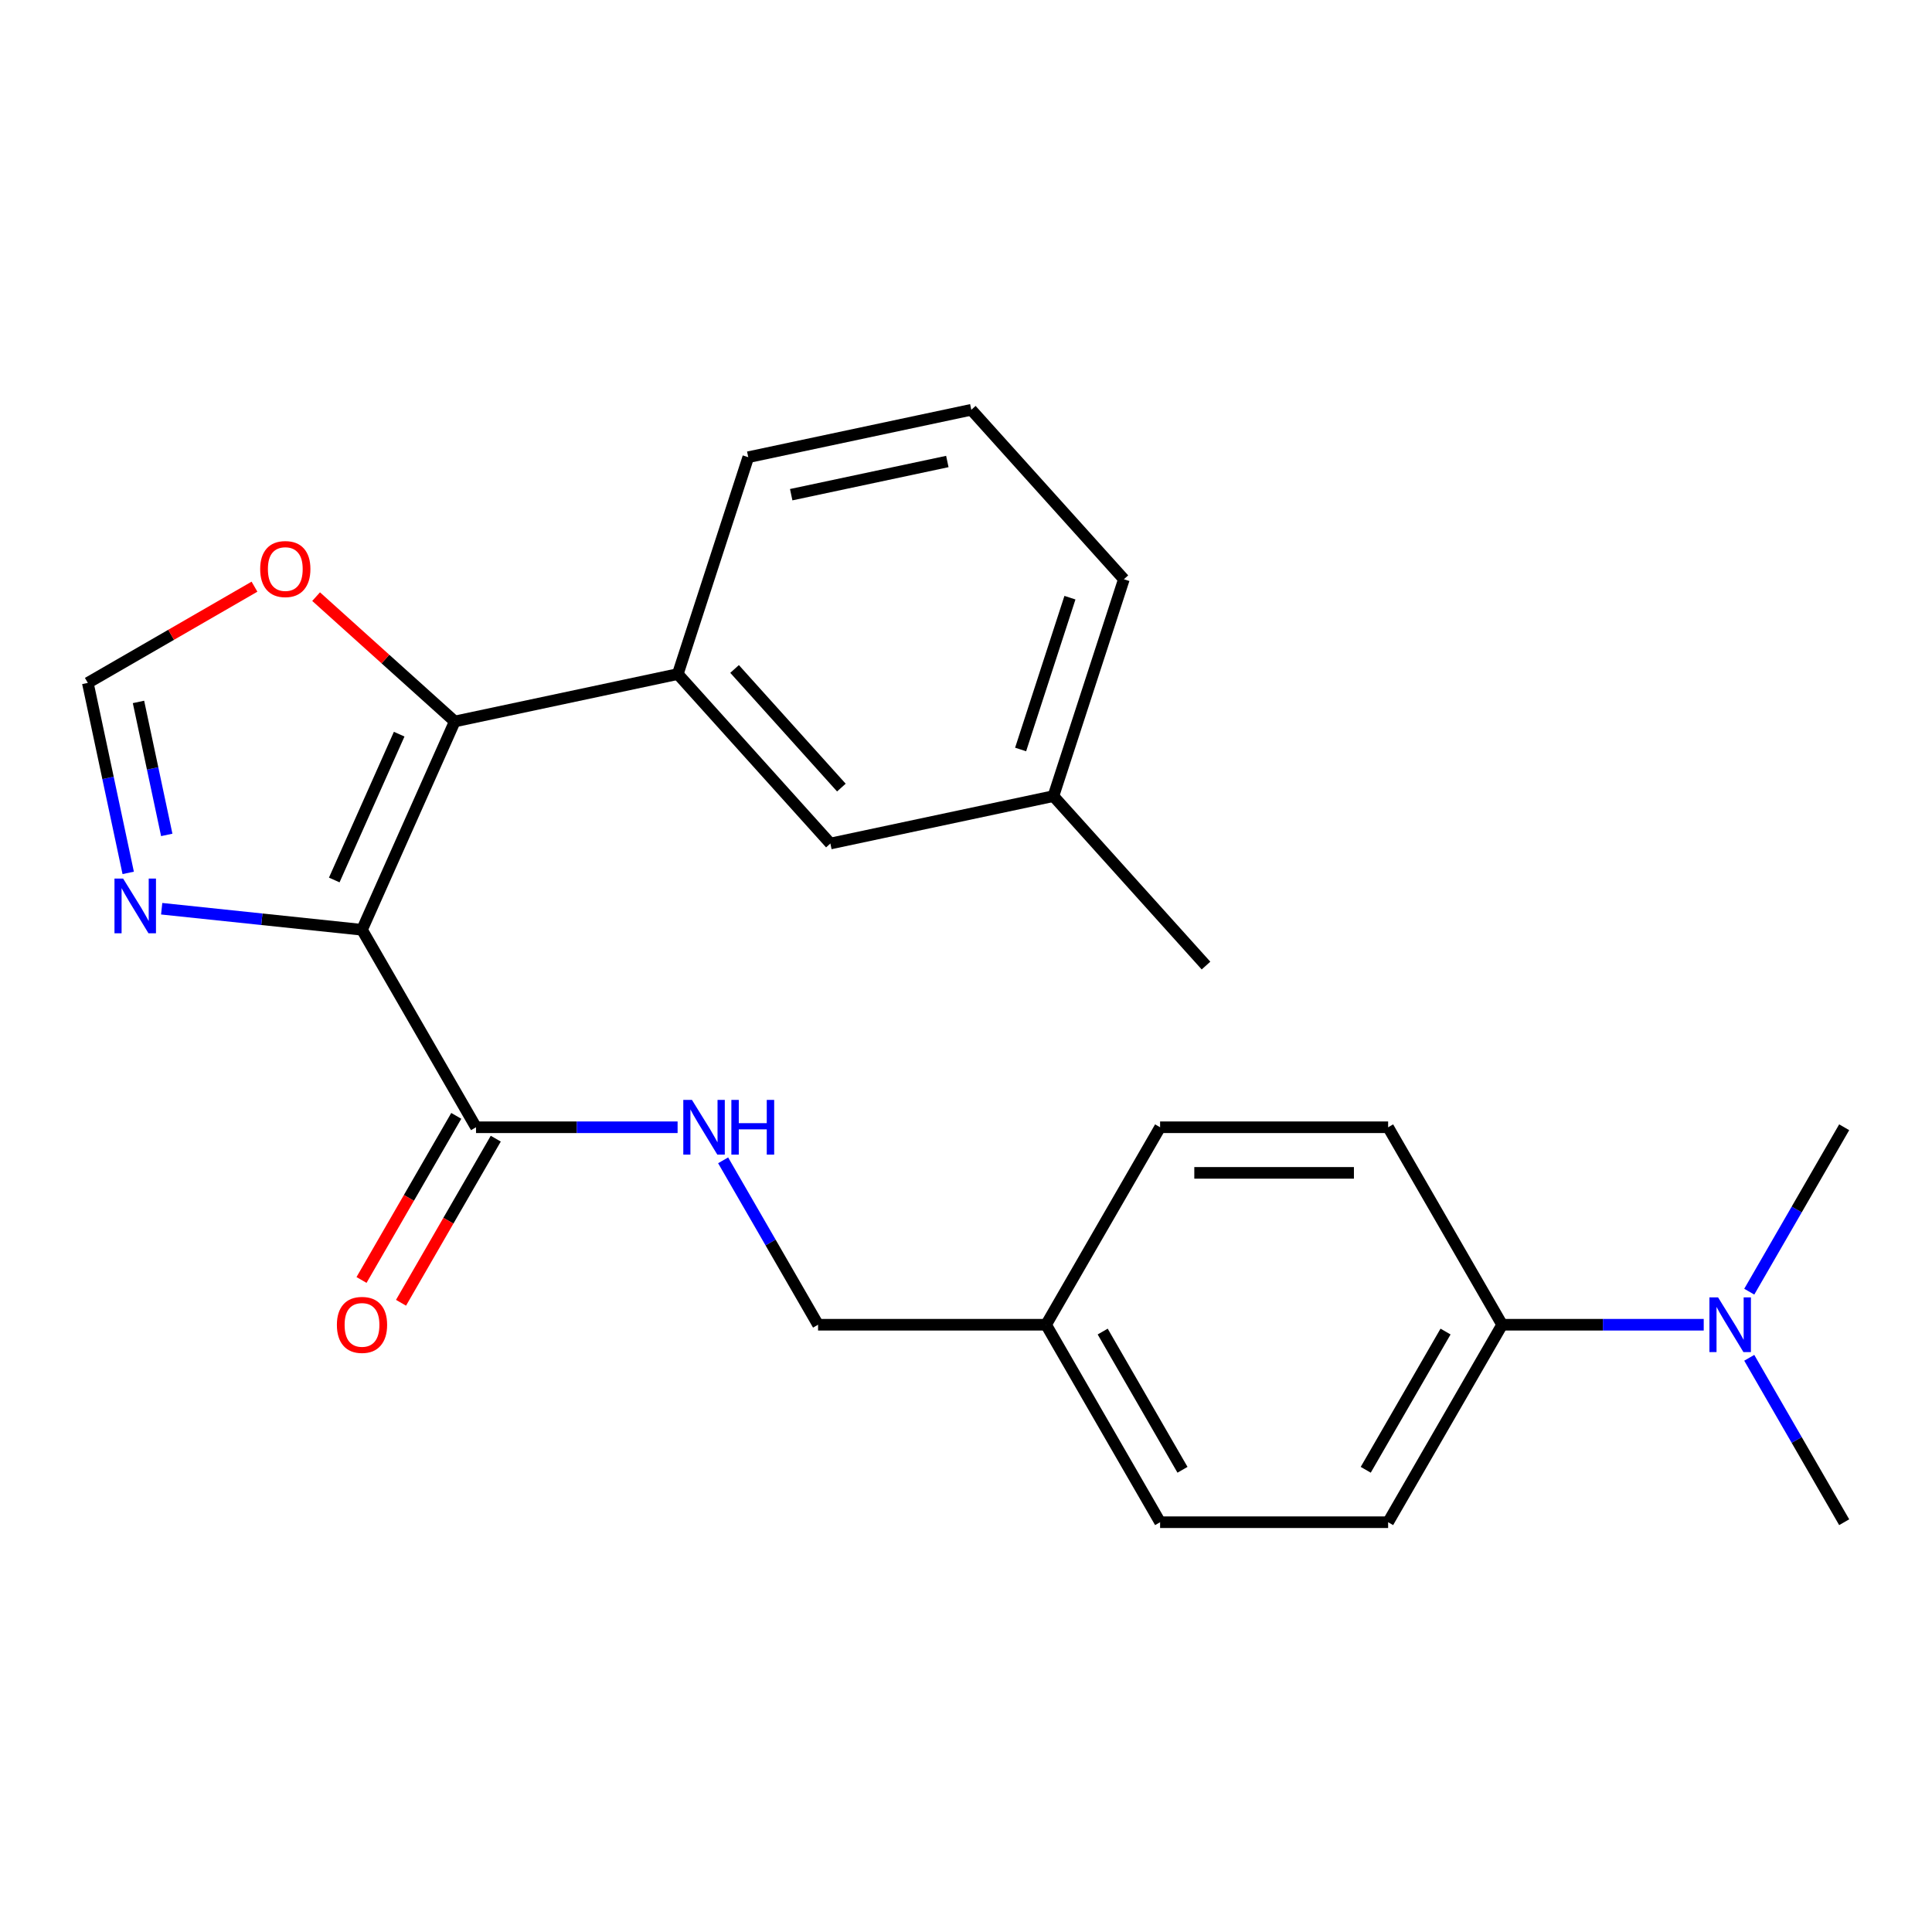 <?xml version='1.0' encoding='iso-8859-1'?>
<svg version='1.1' baseProfile='full'
              xmlns='http://www.w3.org/2000/svg'
                      xmlns:rdkit='http://www.rdkit.org/xml'
                      xmlns:xlink='http://www.w3.org/1999/xlink'
                  xml:space='preserve'
width='1000px' height='1000px' viewBox='0 0 1000 1000'>
<!-- END OF HEADER -->
<rect style='opacity:1.0;fill:#FFFFFF;stroke:none' width='1000' height='1000' x='0' y='0'> </rect>
<path class='bond-0' d='M 187.374,481.254 L 235.379,373.432' style='fill:none;fill-rule:evenodd;stroke:#000000;stroke-width:6px;stroke-linecap:butt;stroke-linejoin:miter;stroke-opacity:1' />
<path class='bond-0' d='M 173.01,455.48 L 206.614,380.004' style='fill:none;fill-rule:evenodd;stroke:#000000;stroke-width:6px;stroke-linecap:butt;stroke-linejoin:miter;stroke-opacity:1' />
<path class='bond-1' d='M 187.374,481.254 L 135.529,475.805' style='fill:none;fill-rule:evenodd;stroke:#000000;stroke-width:6px;stroke-linecap:butt;stroke-linejoin:miter;stroke-opacity:1' />
<path class='bond-1' d='M 135.529,475.805 L 83.684,470.356' style='fill:none;fill-rule:evenodd;stroke:#0000FF;stroke-width:6px;stroke-linecap:butt;stroke-linejoin:miter;stroke-opacity:1' />
<path class='bond-2' d='M 187.374,481.254 L 246.387,583.468' style='fill:none;fill-rule:evenodd;stroke:#000000;stroke-width:6px;stroke-linecap:butt;stroke-linejoin:miter;stroke-opacity:1' />
<path class='bond-3' d='M 235.379,373.432 L 350.826,348.893' style='fill:none;fill-rule:evenodd;stroke:#000000;stroke-width:6px;stroke-linecap:butt;stroke-linejoin:miter;stroke-opacity:1' />
<path class='bond-5' d='M 235.379,373.432 L 199.499,341.125' style='fill:none;fill-rule:evenodd;stroke:#000000;stroke-width:6px;stroke-linecap:butt;stroke-linejoin:miter;stroke-opacity:1' />
<path class='bond-5' d='M 199.499,341.125 L 163.619,308.819' style='fill:none;fill-rule:evenodd;stroke:#FF0000;stroke-width:6px;stroke-linecap:butt;stroke-linejoin:miter;stroke-opacity:1' />
<path class='bond-4' d='M 66.357,451.807 L 55.906,402.638' style='fill:none;fill-rule:evenodd;stroke:#0000FF;stroke-width:6px;stroke-linecap:butt;stroke-linejoin:miter;stroke-opacity:1' />
<path class='bond-4' d='M 55.906,402.638 L 45.455,353.47' style='fill:none;fill-rule:evenodd;stroke:#000000;stroke-width:6px;stroke-linecap:butt;stroke-linejoin:miter;stroke-opacity:1' />
<path class='bond-4' d='M 86.311,432.148 L 78.995,397.73' style='fill:none;fill-rule:evenodd;stroke:#0000FF;stroke-width:6px;stroke-linecap:butt;stroke-linejoin:miter;stroke-opacity:1' />
<path class='bond-4' d='M 78.995,397.73 L 71.679,363.313' style='fill:none;fill-rule:evenodd;stroke:#000000;stroke-width:6px;stroke-linecap:butt;stroke-linejoin:miter;stroke-opacity:1' />
<path class='bond-6' d='M 246.387,583.468 L 298.555,583.468' style='fill:none;fill-rule:evenodd;stroke:#000000;stroke-width:6px;stroke-linecap:butt;stroke-linejoin:miter;stroke-opacity:1' />
<path class='bond-6' d='M 298.555,583.468 L 350.723,583.468' style='fill:none;fill-rule:evenodd;stroke:#0000FF;stroke-width:6px;stroke-linecap:butt;stroke-linejoin:miter;stroke-opacity:1' />
<path class='bond-10' d='M 236.165,577.567 L 211.644,620.039' style='fill:none;fill-rule:evenodd;stroke:#000000;stroke-width:6px;stroke-linecap:butt;stroke-linejoin:miter;stroke-opacity:1' />
<path class='bond-10' d='M 211.644,620.039 L 187.123,662.51' style='fill:none;fill-rule:evenodd;stroke:#FF0000;stroke-width:6px;stroke-linecap:butt;stroke-linejoin:miter;stroke-opacity:1' />
<path class='bond-10' d='M 256.608,589.37 L 232.087,631.841' style='fill:none;fill-rule:evenodd;stroke:#000000;stroke-width:6px;stroke-linecap:butt;stroke-linejoin:miter;stroke-opacity:1' />
<path class='bond-10' d='M 232.087,631.841 L 207.566,674.313' style='fill:none;fill-rule:evenodd;stroke:#FF0000;stroke-width:6px;stroke-linecap:butt;stroke-linejoin:miter;stroke-opacity:1' />
<path class='bond-8' d='M 350.826,348.893 L 429.802,436.604' style='fill:none;fill-rule:evenodd;stroke:#000000;stroke-width:6px;stroke-linecap:butt;stroke-linejoin:miter;stroke-opacity:1' />
<path class='bond-8' d='M 380.215,346.254 L 435.497,407.652' style='fill:none;fill-rule:evenodd;stroke:#000000;stroke-width:6px;stroke-linecap:butt;stroke-linejoin:miter;stroke-opacity:1' />
<path class='bond-18' d='M 350.826,348.893 L 387.299,236.643' style='fill:none;fill-rule:evenodd;stroke:#000000;stroke-width:6px;stroke-linecap:butt;stroke-linejoin:miter;stroke-opacity:1' />
<path class='bond-24' d='M 45.455,353.47 L 88.586,328.568' style='fill:none;fill-rule:evenodd;stroke:#000000;stroke-width:6px;stroke-linecap:butt;stroke-linejoin:miter;stroke-opacity:1' />
<path class='bond-24' d='M 88.586,328.568 L 131.718,303.666' style='fill:none;fill-rule:evenodd;stroke:#FF0000;stroke-width:6px;stroke-linecap:butt;stroke-linejoin:miter;stroke-opacity:1' />
<path class='bond-13' d='M 374.292,600.579 L 398.859,643.131' style='fill:none;fill-rule:evenodd;stroke:#0000FF;stroke-width:6px;stroke-linecap:butt;stroke-linejoin:miter;stroke-opacity:1' />
<path class='bond-13' d='M 398.859,643.131 L 423.426,685.682' style='fill:none;fill-rule:evenodd;stroke:#000000;stroke-width:6px;stroke-linecap:butt;stroke-linejoin:miter;stroke-opacity:1' />
<path class='bond-7' d='M 777.506,685.682 L 718.493,787.896' style='fill:none;fill-rule:evenodd;stroke:#000000;stroke-width:6px;stroke-linecap:butt;stroke-linejoin:miter;stroke-opacity:1' />
<path class='bond-7' d='M 748.211,689.212 L 706.902,760.761' style='fill:none;fill-rule:evenodd;stroke:#000000;stroke-width:6px;stroke-linecap:butt;stroke-linejoin:miter;stroke-opacity:1' />
<path class='bond-9' d='M 777.506,685.682 L 829.674,685.682' style='fill:none;fill-rule:evenodd;stroke:#000000;stroke-width:6px;stroke-linecap:butt;stroke-linejoin:miter;stroke-opacity:1' />
<path class='bond-9' d='M 829.674,685.682 L 881.842,685.682' style='fill:none;fill-rule:evenodd;stroke:#0000FF;stroke-width:6px;stroke-linecap:butt;stroke-linejoin:miter;stroke-opacity:1' />
<path class='bond-26' d='M 777.506,685.682 L 718.493,583.468' style='fill:none;fill-rule:evenodd;stroke:#000000;stroke-width:6px;stroke-linecap:butt;stroke-linejoin:miter;stroke-opacity:1' />
<path class='bond-15' d='M 429.802,436.604 L 545.249,412.064' style='fill:none;fill-rule:evenodd;stroke:#000000;stroke-width:6px;stroke-linecap:butt;stroke-linejoin:miter;stroke-opacity:1' />
<path class='bond-20' d='M 905.411,702.793 L 929.978,745.344' style='fill:none;fill-rule:evenodd;stroke:#0000FF;stroke-width:6px;stroke-linecap:butt;stroke-linejoin:miter;stroke-opacity:1' />
<path class='bond-20' d='M 929.978,745.344 L 954.545,787.896' style='fill:none;fill-rule:evenodd;stroke:#000000;stroke-width:6px;stroke-linecap:butt;stroke-linejoin:miter;stroke-opacity:1' />
<path class='bond-21' d='M 905.411,668.572 L 929.978,626.02' style='fill:none;fill-rule:evenodd;stroke:#0000FF;stroke-width:6px;stroke-linecap:butt;stroke-linejoin:miter;stroke-opacity:1' />
<path class='bond-21' d='M 929.978,626.02 L 954.545,583.468' style='fill:none;fill-rule:evenodd;stroke:#000000;stroke-width:6px;stroke-linecap:butt;stroke-linejoin:miter;stroke-opacity:1' />
<path class='bond-11' d='M 718.493,583.468 L 600.466,583.468' style='fill:none;fill-rule:evenodd;stroke:#000000;stroke-width:6px;stroke-linecap:butt;stroke-linejoin:miter;stroke-opacity:1' />
<path class='bond-11' d='M 700.789,607.074 L 618.17,607.074' style='fill:none;fill-rule:evenodd;stroke:#000000;stroke-width:6px;stroke-linecap:butt;stroke-linejoin:miter;stroke-opacity:1' />
<path class='bond-12' d='M 718.493,787.896 L 600.466,787.896' style='fill:none;fill-rule:evenodd;stroke:#000000;stroke-width:6px;stroke-linecap:butt;stroke-linejoin:miter;stroke-opacity:1' />
<path class='bond-14' d='M 423.426,685.682 L 541.453,685.682' style='fill:none;fill-rule:evenodd;stroke:#000000;stroke-width:6px;stroke-linecap:butt;stroke-linejoin:miter;stroke-opacity:1' />
<path class='bond-16' d='M 541.453,685.682 L 600.466,583.468' style='fill:none;fill-rule:evenodd;stroke:#000000;stroke-width:6px;stroke-linecap:butt;stroke-linejoin:miter;stroke-opacity:1' />
<path class='bond-17' d='M 541.453,685.682 L 600.466,787.896' style='fill:none;fill-rule:evenodd;stroke:#000000;stroke-width:6px;stroke-linecap:butt;stroke-linejoin:miter;stroke-opacity:1' />
<path class='bond-17' d='M 570.748,689.212 L 612.057,760.761' style='fill:none;fill-rule:evenodd;stroke:#000000;stroke-width:6px;stroke-linecap:butt;stroke-linejoin:miter;stroke-opacity:1' />
<path class='bond-23' d='M 545.249,412.064 L 624.224,499.775' style='fill:none;fill-rule:evenodd;stroke:#000000;stroke-width:6px;stroke-linecap:butt;stroke-linejoin:miter;stroke-opacity:1' />
<path class='bond-25' d='M 545.249,412.064 L 581.721,299.815' style='fill:none;fill-rule:evenodd;stroke:#000000;stroke-width:6px;stroke-linecap:butt;stroke-linejoin:miter;stroke-opacity:1' />
<path class='bond-25' d='M 528.27,387.933 L 553.8,309.358' style='fill:none;fill-rule:evenodd;stroke:#000000;stroke-width:6px;stroke-linecap:butt;stroke-linejoin:miter;stroke-opacity:1' />
<path class='bond-19' d='M 387.299,236.643 L 502.746,212.104' style='fill:none;fill-rule:evenodd;stroke:#000000;stroke-width:6px;stroke-linecap:butt;stroke-linejoin:miter;stroke-opacity:1' />
<path class='bond-19' d='M 409.524,256.052 L 490.337,238.874' style='fill:none;fill-rule:evenodd;stroke:#000000;stroke-width:6px;stroke-linecap:butt;stroke-linejoin:miter;stroke-opacity:1' />
<path class='bond-22' d='M 502.746,212.104 L 581.721,299.815' style='fill:none;fill-rule:evenodd;stroke:#000000;stroke-width:6px;stroke-linecap:butt;stroke-linejoin:miter;stroke-opacity:1' />
<path  class='atom-2' d='M 63.734 454.757
L 73.014 469.757
Q 73.934 471.237, 75.414 473.917
Q 76.894 476.597, 76.974 476.757
L 76.974 454.757
L 80.734 454.757
L 80.734 483.077
L 76.854 483.077
L 66.894 466.677
Q 65.734 464.757, 64.494 462.557
Q 63.294 460.357, 62.934 459.677
L 62.934 483.077
L 59.254 483.077
L 59.254 454.757
L 63.734 454.757
' fill='#0000FF'/>
<path  class='atom-6' d='M 134.668 294.537
Q 134.668 287.737, 138.028 283.937
Q 141.388 280.137, 147.668 280.137
Q 153.948 280.137, 157.308 283.937
Q 160.668 287.737, 160.668 294.537
Q 160.668 301.417, 157.268 305.337
Q 153.868 309.217, 147.668 309.217
Q 141.428 309.217, 138.028 305.337
Q 134.668 301.457, 134.668 294.537
M 147.668 306.017
Q 151.988 306.017, 154.308 303.137
Q 156.668 300.217, 156.668 294.537
Q 156.668 288.977, 154.308 286.177
Q 151.988 283.337, 147.668 283.337
Q 143.348 283.337, 140.988 286.137
Q 138.668 288.937, 138.668 294.537
Q 138.668 300.257, 140.988 303.137
Q 143.348 306.017, 147.668 306.017
' fill='#FF0000'/>
<path  class='atom-7' d='M 358.153 569.308
L 367.433 584.308
Q 368.353 585.788, 369.833 588.468
Q 371.313 591.148, 371.393 591.308
L 371.393 569.308
L 375.153 569.308
L 375.153 597.628
L 371.273 597.628
L 361.313 581.228
Q 360.153 579.308, 358.913 577.108
Q 357.713 574.908, 357.353 574.228
L 357.353 597.628
L 353.673 597.628
L 353.673 569.308
L 358.153 569.308
' fill='#0000FF'/>
<path  class='atom-7' d='M 378.553 569.308
L 382.393 569.308
L 382.393 581.348
L 396.873 581.348
L 396.873 569.308
L 400.713 569.308
L 400.713 597.628
L 396.873 597.628
L 396.873 584.548
L 382.393 584.548
L 382.393 597.628
L 378.553 597.628
L 378.553 569.308
' fill='#0000FF'/>
<path  class='atom-10' d='M 889.272 671.522
L 898.552 686.522
Q 899.472 688.002, 900.952 690.682
Q 902.432 693.362, 902.512 693.522
L 902.512 671.522
L 906.272 671.522
L 906.272 699.842
L 902.392 699.842
L 892.432 683.442
Q 891.272 681.522, 890.032 679.322
Q 888.832 677.122, 888.472 676.442
L 888.472 699.842
L 884.792 699.842
L 884.792 671.522
L 889.272 671.522
' fill='#0000FF'/>
<path  class='atom-11' d='M 174.374 685.762
Q 174.374 678.962, 177.734 675.162
Q 181.094 671.362, 187.374 671.362
Q 193.654 671.362, 197.014 675.162
Q 200.374 678.962, 200.374 685.762
Q 200.374 692.642, 196.974 696.562
Q 193.574 700.442, 187.374 700.442
Q 181.134 700.442, 177.734 696.562
Q 174.374 692.682, 174.374 685.762
M 187.374 697.242
Q 191.694 697.242, 194.014 694.362
Q 196.374 691.442, 196.374 685.762
Q 196.374 680.202, 194.014 677.402
Q 191.694 674.562, 187.374 674.562
Q 183.054 674.562, 180.694 677.362
Q 178.374 680.162, 178.374 685.762
Q 178.374 691.482, 180.694 694.362
Q 183.054 697.242, 187.374 697.242
' fill='#FF0000'/>
</svg>
